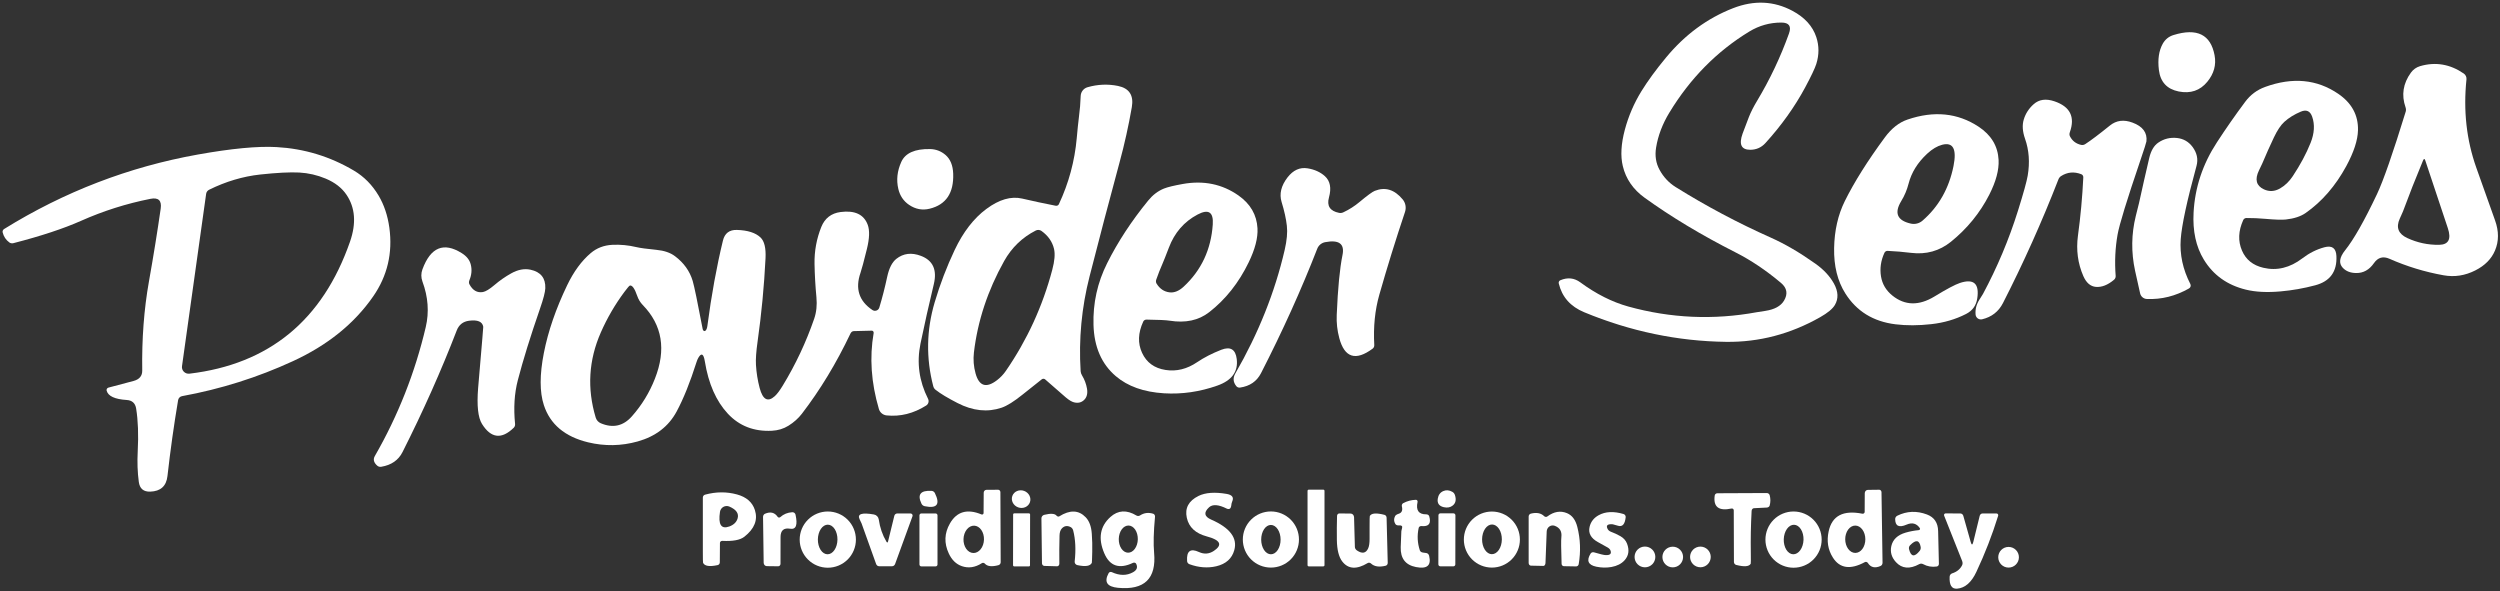 <svg xmlns="http://www.w3.org/2000/svg" fill="none" viewBox="0 0 3383 800" height="800" width="3383">
<rect x="0" y="0" width="3383" height="800" fill="#333333" stroke="none"/>
<g clip-path="url(#clip0_2347_1242)">
<path fill="white" d="M2414.14 406.838C2419.56 397.718 2418.21 389.739 2410.11 382.899C2389.88 365.881 2369.4 352.12 2348.68 341.617C2302.52 318.207 2261.44 293.515 2225.45 267.54C2209.94 256.344 2200.11 242.054 2195.96 224.67C2192.7 211.072 2193.62 194.726 2198.71 175.632C2203.67 157.067 2211.18 139.622 2221.24 123.296C2229.87 109.332 2240.96 94.166 2254.52 77.8C2280.09 46.899 2310.33 24.65 2345.26 11.052C2373.68 0.019 2400.46 1.24 2425.62 14.716C2442.19 23.591 2452.92 35.418 2457.8 50.197C2461.71 62.044 2461.71 74.176 2457.8 86.594C2455.89 92.578 2450.84 103.204 2442.66 118.471C2428.45 144.812 2410.56 169.851 2388.98 193.586C2383.49 199.611 2376.65 202.645 2368.47 202.685C2356.29 202.685 2352.83 195.377 2358.09 180.762C2360.85 173.148 2363.72 165.596 2366.7 158.105C2369.3 151.55 2372.92 144.405 2377.57 136.67C2394.99 107.683 2409.42 77.23 2420.86 45.311C2424.4 35.459 2420.94 30.533 2410.48 30.533C2394.97 30.533 2380.56 34.563 2367.25 42.624C2323.28 69.372 2287.21 105.932 2259.04 152.304C2249.63 167.774 2243.63 183.571 2241.02 199.693C2239.23 210.767 2240.78 220.782 2245.67 229.739C2251.04 239.591 2258.29 247.367 2267.4 253.067C2308.72 278.838 2351.65 301.657 2396.19 321.525C2415.32 330.034 2435.5 341.82 2456.71 356.884C2467.78 364.741 2476.1 373.678 2481.68 383.693C2487.58 394.441 2488.01 404.11 2482.96 412.701C2479.91 417.912 2473.25 423.428 2463 429.25C2422.81 452.049 2380.39 463.164 2335.74 462.594C2270.19 461.739 2206.2 448.385 2143.75 422.533C2125.14 414.838 2113.66 401.83 2109.31 383.51C2109.1 382.651 2109.21 381.75 2109.6 380.967C2109.99 380.184 2110.64 379.57 2111.44 379.235C2121.21 375.082 2130.21 376.019 2138.44 382.044C2159.81 397.759 2181.45 408.67 2203.35 414.777C2260.83 430.695 2318.84 433.26 2377.38 422.471C2377.79 422.39 2381.58 421.8 2388.74 420.7C2401.24 418.828 2409.71 414.207 2414.14 406.838Z"></path>
<path fill="white" d="M2986.93 110.655C2977.12 122.584 2964.22 126.96 2948.22 123.785C2932.34 120.609 2923.41 110.92 2921.41 94.716C2919.66 80.426 2921.39 68.599 2926.6 59.235C2929.9 53.332 2934.78 49.383 2941.26 47.388C2973.01 37.576 2991.51 46.716 2996.76 74.808C2999.21 87.754 2995.93 99.704 2986.93 110.655Z"></path>
<path fill="white" d="M3262.52 98.2C3265.53 94.04 3269.85 90.991 3274.79 89.528C3295.68 83.421 3315.42 86.759 3334.03 99.543C3335.27 100.414 3336.26 101.597 3336.89 102.97C3337.52 104.344 3337.78 105.859 3337.63 107.36C3333.23 149.579 3337.65 189.375 3350.88 226.749C3359.31 250.566 3367.78 274.362 3376.28 298.138C3381.58 312.876 3381.56 326.515 3376.22 339.054C3371.42 350.413 3362.54 359.37 3349.6 365.925C3335.72 372.968 3321.41 375.166 3306.67 372.52C3281.23 367.96 3256.8 360.51 3233.39 350.169C3224.8 346.383 3217.82 348.337 3212.45 356.032C3206.1 365.192 3197.99 369.67 3188.14 369.467C3180.53 369.344 3174.57 366.983 3170.25 362.383C3164.55 356.276 3165.63 348.337 3173.49 338.566C3185.09 324.072 3199.46 298.749 3216.6 262.596C3225.19 244.439 3238.13 207.227 3255.44 150.963C3255.95 149.172 3255.87 147.165 3255.19 145.222C3249.37 128.612 3251.81 112.937 3262.52 98.2ZM3278.89 217.1C3268.91 241.039 3259.85 264.042 3251.71 286.108C3251.59 286.434 3250.12 289.731 3247.31 296.001C3242.02 307.808 3245.44 316.52 3257.57 322.138C3271.21 328.449 3285.54 331.502 3300.56 331.299C3313.39 331.095 3317.34 323.584 3312.41 308.764L3281.94 217.283C3281.04 214.515 3280.03 214.454 3278.89 217.1Z"></path>
<path fill="white" d="M3035.54 297.77C3028.86 312.508 3028.31 326.309 3033.89 339.175C3039.1 351.307 3048.67 359.022 3062.59 362.32C3081.03 366.717 3098.72 362.442 3115.66 349.495C3124.9 342.411 3134.81 337.444 3145.4 334.594C3155.74 331.826 3161.15 335.795 3161.64 346.503C3162.62 367.551 3153.03 380.742 3132.88 386.075C3117.45 390.187 3101.86 392.935 3086.1 394.32C3067.82 395.948 3052.15 395.154 3039.08 391.938C3013.92 385.79 2994.95 372.213 2982.17 351.205C2971.58 333.821 2966.98 312.549 2968.37 287.388C2970.2 253.678 2980.68 222.147 2999.82 192.793C3012.03 174.024 3024.83 155.663 3038.23 137.709C3045.23 128.304 3054.23 121.607 3065.22 117.617C3102.39 104.101 3135.42 107.256 3164.33 127.083C3182.48 139.582 3191.32 155.968 3190.83 176.243C3190.5 189.719 3185.21 205.923 3174.95 224.854C3160.38 251.643 3142.08 272.752 3120.05 288.182C3113.34 292.864 3104.36 295.816 3093.12 297.037C3087.91 297.607 3078.65 297.302 3065.34 296.121C3056.87 295.348 3048.38 294.981 3039.88 295.022C3038.95 295.025 3038.05 295.286 3037.28 295.773C3036.51 296.261 3035.91 296.954 3035.54 297.77ZM3126.71 193.281C3131.84 180.416 3132.55 168.65 3128.85 157.984C3126.16 150.208 3121.03 147.907 3113.46 151.083C3104.67 154.788 3097.26 159.368 3091.23 164.823C3086.39 169.18 3081.64 176.264 3077 186.075C3071.55 197.556 3066.36 209.18 3061.43 220.946C3061.31 221.231 3059.76 224.488 3056.79 230.717C3050.93 242.849 3053.15 251.337 3063.45 256.182C3070.69 259.602 3077.98 259.215 3085.31 255.022C3092.03 251.154 3097.75 245.658 3102.47 238.533C3112.69 223.185 3120.77 208.101 3126.71 193.281Z"></path>
<path fill="white" d="M1432.89 276.274C1446.24 247.816 1454.3 217.994 1457.07 186.808C1458.05 175.653 1459.03 166.187 1460 158.411C1461.31 148.477 1462.1 138.971 1462.38 129.892C1462.47 127.196 1463.41 124.598 1465.07 122.469C1466.73 120.341 1469.01 118.792 1471.61 118.045C1485.36 114.096 1499.1 113.505 1512.82 116.274C1528.13 119.409 1534.38 129.017 1531.57 145.098C1527.21 170.177 1521.7 195.012 1515.02 219.602C1501.14 270.941 1487.6 322.401 1474.41 373.984C1463.63 416.162 1459.6 458.951 1462.32 502.35C1462.45 504.223 1463.06 506.075 1464.16 507.907C1467.57 513.526 1469.83 519.511 1470.93 525.862C1472.07 532.539 1470.71 537.709 1466.84 541.373C1463.18 544.793 1458.66 545.811 1453.29 544.427C1450.19 543.612 1446.51 541.393 1442.23 537.77C1432.87 529.75 1423.59 521.648 1414.39 513.465C1413.75 512.897 1412.93 512.568 1412.09 512.534C1411.24 512.501 1410.41 512.765 1409.75 513.282C1400.95 520.162 1392.22 527.103 1383.55 534.106C1372.07 543.348 1362.69 549.21 1355.4 551.694C1336.31 558.167 1316.42 556.07 1295.74 545.404C1282.38 538.564 1272.47 532.579 1266 527.449C1264.5 526.303 1263.4 524.603 1262.88 522.625C1252.99 484.64 1253.64 446.757 1264.84 408.976C1272.04 384.671 1281.06 361.078 1291.89 338.198C1303.37 313.974 1317.62 295.511 1334.64 282.808C1351.98 269.943 1368.14 265.241 1383.12 268.701C1398.23 272.203 1413.37 275.439 1428.55 278.411C1429.43 278.585 1430.33 278.469 1431.12 278.081C1431.9 277.694 1432.53 277.057 1432.89 276.274ZM1409.38 312.549C1408.26 311.741 1406.94 311.257 1405.57 311.149C1404.2 311.042 1402.84 311.315 1401.62 311.938C1383.26 321.302 1369 335.063 1358.82 353.22C1336.59 392.997 1322.95 434.259 1317.9 477.007C1316.81 486.533 1317.54 495.938 1320.1 505.22C1324.87 522.564 1334.53 525.658 1349.11 514.503C1353.79 510.92 1357.8 506.706 1361.14 501.862C1389.96 460.009 1410.91 414.371 1423.97 364.946C1427.11 353.058 1427.9 343.755 1426.36 337.037C1424.08 327.185 1418.42 319.022 1409.38 312.549Z"></path>
<path fill="white" d="M2816.5 235.788C2806.77 231.961 2797.61 232.795 2789.02 238.292C2787.4 239.318 2786.11 240.972 2785.36 242.994C2763.21 299.951 2738.24 355.645 2710.43 410.078C2704.49 421.681 2695.08 429.009 2682.22 432.063C2681.21 432.303 2680.17 432.325 2679.15 432.126C2678.14 431.928 2677.18 431.513 2676.34 430.91C2675.5 430.308 2674.8 429.532 2674.29 428.635C2673.77 427.738 2673.46 426.741 2673.36 425.711C2672.75 418.668 2674.42 412.012 2678.37 405.742C2681.55 400.734 2683.22 398.068 2683.38 397.742C2702.76 361.589 2718.55 324.012 2730.77 285.009C2738.22 261.152 2742.59 245.376 2743.89 237.681C2746.91 219.808 2745.71 203.177 2740.29 187.788C2736.83 177.935 2736.26 169.223 2738.58 161.65C2741.02 153.63 2745.48 146.75 2751.96 141.009C2759.24 134.495 2768.63 133.192 2780.11 137.101C2801.32 144.307 2808.26 158.231 2800.93 178.872C2800.56 179.85 2800.39 180.853 2800.41 181.812C2800.43 182.771 2800.65 183.664 2801.05 184.429C2804.23 190.699 2809.32 194.587 2816.32 196.093C2817.23 196.287 2818.19 196.283 2819.14 196.084C2820.1 195.885 2821.03 195.494 2821.87 194.933C2829.45 190.007 2840.54 181.64 2855.16 169.834C2863.83 162.831 2874.02 161.528 2885.75 165.925C2899.59 171.055 2905.86 179.523 2904.56 191.33C2904.39 192.836 2901.58 201.61 2896.13 217.65C2878.05 270.821 2867.84 304.124 2865.48 317.559C2862.3 335.635 2861.44 354.22 2862.91 373.315C2862.99 374.297 2862.83 375.286 2862.45 376.199C2862.06 377.112 2861.47 377.923 2860.71 378.566C2852.24 385.691 2844.04 388.907 2836.1 388.215C2828.78 387.564 2823.12 382.658 2819.13 373.498C2811.72 356.439 2809.3 338.302 2811.86 319.086C2815.44 292.826 2817.86 266.485 2819.13 240.063C2819.18 239.139 2818.95 238.229 2818.48 237.461C2818.01 236.693 2817.32 236.108 2816.5 235.788Z"></path>
<path fill="white" d="M2550.01 342.106C2545.17 352.651 2543.62 363.297 2545.37 374.045C2547.04 384.386 2552.19 393.037 2560.82 399.999C2577.72 413.597 2596.71 413.984 2617.8 401.16C2634.2 391.144 2645.66 385.058 2652.17 382.9C2670.86 376.753 2678.68 383.735 2675.62 403.847C2674.16 413.455 2669.11 420.457 2660.48 424.854C2646.27 432.142 2630.56 436.742 2613.34 438.656C2596 440.61 2579.87 440.671 2564.97 438.839C2535.01 435.175 2512.4 421.272 2497.13 397.129C2486.55 380.396 2481.48 359.938 2481.93 335.755C2482.37 311.938 2487.2 290.727 2496.4 272.121C2509.18 246.31 2527.26 217.567 2550.62 185.892C2559.62 173.679 2569.84 165.638 2581.28 161.77C2617.06 149.597 2649.08 152.793 2677.33 171.358C2694.51 182.676 2703.57 197.74 2704.51 216.549C2705.16 229.984 2700.97 245.597 2691.93 263.389C2679.39 288.02 2662.11 309.251 2640.08 327.083C2624.49 339.663 2606.5 344.691 2586.1 342.167C2575.56 340.864 2564.97 339.969 2554.35 339.48C2553.45 339.427 2552.56 339.649 2551.78 340.117C2551.01 340.586 2550.39 341.279 2550.01 342.106ZM2582.68 248.549C2580.57 256.854 2577.27 264.691 2572.79 272.06C2562.94 288.264 2567.27 298.442 2585.8 302.595C2588.55 303.2 2591.4 303.156 2594.12 302.467C2596.85 301.778 2599.37 300.462 2601.49 298.625C2623.39 279.694 2637.4 255.022 2643.5 224.61C2648.06 201.648 2642.93 192.081 2628.12 195.908C2621.44 197.658 2614.68 201.689 2607.84 207.999C2594.94 219.969 2586.55 233.485 2582.68 248.549Z"></path>
<path fill="white" d="M2894.54 274.686C2898.98 254.37 2903.58 234.095 2908.34 213.861C2910.66 203.968 2914.73 197.027 2920.55 193.037C2928.17 187.785 2936.7 185.688 2946.14 186.747C2954.73 187.765 2961.63 191.734 2966.84 198.655C2972.95 206.838 2974.78 215.429 2972.34 224.426C2959.51 271.286 2952.39 304.365 2950.96 323.663C2949.46 344.304 2953.79 364.518 2963.97 384.304C2964.5 385.338 2964.62 386.537 2964.29 387.651C2963.96 388.766 2963.21 389.71 2962.2 390.289C2943.96 400.67 2924.93 405.434 2905.11 404.579C2902.98 404.486 2900.94 403.696 2899.29 402.329C2897.65 400.962 2896.5 399.093 2896.01 397.006C2893.65 386.747 2891.37 376.508 2889.17 366.289C2883.79 341.413 2884.12 316.762 2890.14 292.335C2892.95 281.017 2894.42 275.134 2894.54 274.686Z"></path>
<path fill="white" d="M184.233 552.856C183.053 545.569 178.778 541.701 171.41 541.253C155.288 540.235 146.251 536.021 144.297 528.612C144.078 527.755 144.212 526.845 144.669 526.079C145.126 525.314 145.87 524.753 146.739 524.52L180.814 515.482C188.671 513.365 192.558 508.683 192.477 501.436C191.826 458.77 194.838 418.647 201.515 381.07C207.703 346.261 213.015 313.345 217.453 282.322C219.04 271.329 214.399 266.912 203.53 269.07C171.084 275.502 139.758 285.436 109.551 298.871C86.02 309.334 55.569 319.39 18.198 329.039C17.222 329.287 16.225 329.334 15.275 329.175C14.325 329.017 13.447 328.658 12.702 328.123C8.02 324.703 4.987 320.164 3.603 314.505C3.387 313.639 3.467 312.72 3.83 311.885C4.193 311.049 4.82 310.34 5.618 309.864C86.957 259.462 174.239 225.894 267.465 209.161C313.141 200.978 348.702 197.599 374.145 199.024C411.68 201.1 446.63 211.726 478.994 230.902C492.632 239.004 503.725 250.24 512.274 264.612C519.724 277.111 524.589 291.604 526.869 308.093C531.551 342.332 524.243 373.355 504.947 401.161C479.381 438.006 443.19 467.197 396.373 488.734C348.702 510.719 298.689 526.495 246.336 536.062C245.01 536.296 243.788 536.938 242.837 537.9C241.886 538.862 241.253 540.097 241.024 541.436C235.324 575.228 230.521 609.467 226.612 644.154C225.106 657.792 217.331 664.836 203.286 665.284C194.207 665.569 189.057 661.192 187.836 652.154C186.086 639.207 185.597 625.385 186.371 610.688C187.551 588.256 186.839 568.978 184.233 552.856ZM440.767 241.711C429.287 236.907 417.379 234.159 405.044 233.467C392.383 232.815 374.736 233.711 352.101 236.154C328.652 238.719 305.63 245.579 283.036 256.734C281.927 257.276 280.972 258.074 280.258 259.055C279.544 260.036 279.092 261.169 278.945 262.352L246.275 495.574C246.083 496.928 246.212 498.308 246.651 499.606C247.091 500.904 247.829 502.086 248.809 503.06C249.789 504.035 250.984 504.775 252.303 505.224C253.621 505.673 255.027 505.819 256.412 505.65C364.212 492.785 436.615 433.263 473.62 327.085C482.291 302.21 480.704 281.019 468.857 263.513C462.547 254.189 453.184 246.922 440.767 241.711Z"></path>
<path fill="white" d="M1279.43 209.65C1285.99 215.269 1289.47 223.757 1289.87 235.116C1290.77 261.253 1280.12 277.029 1257.94 282.444C1248.13 284.846 1238.89 283.116 1230.21 277.253C1222.68 272.164 1217.82 264.979 1215.62 255.696C1212.77 243.604 1214.09 231.431 1219.59 219.177C1225 207.126 1238.01 201.304 1258.61 201.711C1266.51 201.874 1273.45 204.521 1279.43 209.65Z"></path>
<path fill="white" d="M1782.49 336.61C1760.95 391.938 1735.59 448.06 1706.4 504.976C1700.7 516.05 1691.28 522.544 1678.13 524.457C1677.16 524.607 1676.19 524.517 1675.3 524.196C1674.41 523.874 1673.64 523.333 1673.06 522.625C1668.62 517.21 1668.15 511.45 1671.65 505.343C1702.92 451.114 1725.17 395.439 1738.4 338.32C1741.41 325.333 1742.41 314.442 1741.39 305.648C1740.33 296.121 1737.95 285.333 1734.25 273.282C1730.95 262.452 1733.59 251.419 1742.18 240.182C1749.88 230.208 1758.96 226.076 1769.42 227.786C1778.86 229.333 1786.66 232.854 1792.81 238.35C1800.01 244.864 1801.86 254.473 1798.36 267.175C1795.19 278.656 1799.77 285.618 1812.1 288.06C1814 288.457 1816.04 288.177 1817.9 287.266C1825.84 283.521 1833.13 278.859 1839.77 273.282C1850.27 264.529 1857.13 259.521 1860.34 258.259C1874.43 252.64 1887.01 256.488 1898.08 269.801C1900.01 272.114 1901.31 274.886 1901.86 277.856C1902.42 280.826 1902.21 283.896 1901.26 286.778C1888.64 324.437 1877.06 361.77 1866.51 398.778C1860.57 419.623 1858.29 442.34 1859.67 466.931C1859.73 467.888 1859.55 468.842 1859.14 469.706C1858.73 470.57 1858.12 471.317 1857.35 471.877C1834.47 488.773 1819.47 484.03 1812.35 457.648C1809.54 447.307 1808.38 436.742 1808.87 425.953C1810.37 390.126 1812.98 363.154 1816.68 345.037C1819.78 329.933 1811.96 324.152 1793.23 327.694C1790.83 328.142 1788.58 329.197 1786.69 330.758C1784.81 332.319 1783.36 334.333 1782.49 336.61Z"></path>
<path fill="white" d="M1547.02 435.174C1539.98 450.441 1539.45 464.527 1545.43 477.433C1551.5 490.583 1562.12 498.319 1577.31 500.639C1592 502.919 1606.21 499.418 1619.93 490.136C1629.34 483.784 1640.23 478.186 1652.6 473.342C1664.94 468.538 1671.92 472.69 1673.55 485.8C1675.66 502.858 1666.93 514.848 1647.35 521.769C1623.53 530.197 1599.5 533.678 1575.23 532.212C1547.83 530.543 1526.05 522.807 1509.89 509.006C1490.64 492.599 1480.58 469.494 1479.73 439.693C1478.87 410.258 1485.02 382.431 1498.17 356.212C1512.62 327.306 1531.14 299.031 1553.74 271.387C1559.88 263.815 1567.01 258.4 1575.11 255.143C1580 253.189 1588.44 251.133 1600.45 248.975C1628.7 243.886 1653.84 249.057 1675.87 264.487C1692.07 275.886 1700.66 290.726 1701.64 309.006C1702.33 321.871 1698.36 337.199 1689.73 354.991C1676.29 382.716 1658.44 405.23 1636.18 422.533C1621.97 433.566 1604.16 437.372 1582.74 433.952C1577.9 433.179 1567.46 432.69 1551.42 432.487C1550.49 432.465 1549.58 432.708 1548.8 433.185C1548.02 433.662 1547.4 434.354 1547.02 435.174ZM1573.16 356.7C1570.02 363.825 1567.17 371.072 1564.61 378.441C1564.28 379.375 1564.16 380.355 1564.26 381.307C1564.35 382.259 1564.66 383.158 1565.16 383.937C1569.43 390.777 1575.21 394.665 1582.5 395.601C1588.89 396.415 1595.3 393.851 1601.73 387.907C1625.67 365.718 1638.8 337.667 1641.12 303.754C1642.26 286.94 1635.4 282.461 1620.54 290.319C1602.3 299.968 1589.36 314.909 1581.71 335.143C1577.43 346.339 1574.58 353.525 1573.16 356.7Z"></path>
<path fill="white" d="M954.384 447.693C955.809 446.635 956.745 444.477 957.193 441.22C962.73 399.205 969.752 360.671 978.261 325.617C980.662 315.643 986.993 310.818 997.252 311.144C1011.83 311.592 1022.45 314.991 1029.13 321.342C1034.34 326.268 1036.6 335.653 1035.91 349.495C1034.03 387.235 1030.45 424.813 1025.16 462.228C1023.25 475.663 1022.51 486.146 1022.96 493.678C1023.57 504.263 1025.24 514.727 1027.97 525.068C1032.2 540.945 1039.04 544.609 1048.49 536.06C1051.58 533.251 1055.16 528.487 1059.23 521.77C1076.66 493.149 1090.82 463.022 1101.73 431.388C1104.79 422.553 1105.81 412.823 1104.79 402.197C1103.36 387.256 1102.51 372.274 1102.22 357.251C1101.9 339.866 1104.95 323.154 1111.38 307.113C1116.15 295.307 1124.86 288.569 1137.52 286.9C1156.81 284.416 1169.05 290.197 1174.22 304.243C1176.99 311.693 1176.62 322.543 1173.12 336.793C1169.01 353.485 1166.12 364.253 1164.45 369.098C1157 390.553 1162.37 407.368 1180.57 419.541C1181.38 420.078 1182.3 420.417 1183.26 420.532C1184.22 420.646 1185.2 420.532 1186.11 420.199C1187.02 419.866 1187.84 419.323 1188.5 418.615C1189.16 417.906 1189.64 417.052 1189.91 416.121C1193.98 402.645 1197.52 388.823 1200.54 374.655C1203.06 362.93 1207.21 354.788 1212.99 350.228C1222.44 342.777 1233.47 341.434 1246.09 346.197C1262.46 352.345 1268.3 365.149 1263.62 384.609C1257.19 411.317 1251.18 438.106 1245.6 464.976C1240.31 490.788 1243.71 515.663 1255.8 539.602C1256.61 541.165 1256.8 542.973 1256.33 544.669C1255.87 546.365 1254.79 547.826 1253.3 548.762C1236.2 559.551 1218.35 564.009 1199.74 562.136C1197.33 561.881 1195.04 560.913 1193.18 559.358C1191.32 557.802 1189.97 555.729 1189.3 553.403C1178.84 517.861 1176.48 483.622 1182.22 450.686C1182.28 450.284 1182.26 449.873 1182.17 449.482C1182.08 449.09 1181.91 448.728 1181.68 448.42C1181.44 448.113 1181.15 447.866 1180.82 447.699C1180.5 447.531 1180.14 447.446 1179.78 447.449L1155.23 448.06C1154.38 448.074 1153.53 448.379 1152.77 448.94C1152 449.501 1151.35 450.296 1150.89 451.235C1131.76 491.5 1109.81 527.734 1085.06 559.938C1080.26 566.167 1074.23 571.541 1066.99 576.06C1060.35 580.213 1052.86 582.492 1044.52 582.9C1020.38 584.121 1000.55 576.467 985.039 559.938C969.081 542.879 958.659 519.205 953.774 488.915C952.104 478.737 949.214 477.088 945.102 483.968C944.166 485.515 943.27 487.632 942.415 490.319C933.826 517.434 924.89 539.622 915.608 556.884C904.738 577.078 887.172 590.574 862.909 597.373C840.64 603.602 818.25 603.989 795.737 598.533C764.35 590.92 744.422 574.146 735.955 548.213C730.174 530.543 730.174 507.011 735.955 477.617C741.695 448.304 752.218 417.729 767.525 385.892C776.359 367.49 786.985 353.017 799.401 342.472C807.543 335.592 817.273 331.866 828.59 331.296C839.419 330.767 850.228 331.785 861.016 334.35C866.064 335.571 875.122 336.813 888.19 338.075C898.774 339.093 907.181 341.963 913.41 346.686C925.378 355.683 933.358 366.838 937.347 380.151C939.464 387.317 943.983 409.098 950.904 445.495C950.99 445.947 951.166 446.385 951.414 446.768C951.662 447.151 951.974 447.468 952.322 447.687C952.669 447.907 953.041 448.022 953.402 448.024C953.762 448.025 954.1 447.911 954.384 447.693ZM813.019 572.762C829.384 579.683 843.388 576.569 855.032 563.419C868.425 548.314 878.827 531.317 886.236 512.426C901.706 473.139 896.23 439.917 869.809 412.762C866.43 409.261 863.947 405.21 862.359 400.609C858.818 390.35 855.459 385.627 852.284 386.442C851.51 386.645 849.067 389.495 844.956 394.991C832.254 412.05 821.609 430.35 813.019 449.892C796.572 487.307 794.272 525.699 806.118 565.067C806.634 566.786 807.52 568.367 808.713 569.698C809.906 571.028 811.377 572.075 813.019 572.762Z"></path>
<path fill="white" d="M635.259 384.732C639.697 393.037 645.783 396.518 653.518 395.175C657.263 394.483 662.453 391.327 669.089 385.709C676.173 379.643 683.745 374.371 691.805 369.892C700.843 364.844 709.514 363.195 717.819 364.946C731.701 367.918 738.398 376.284 737.909 390.045C737.747 395.175 735.345 404.417 730.704 417.77C717.677 455.429 707.682 487.674 700.721 514.503C696.08 532.335 694.838 552.06 696.996 573.679C697.091 574.652 696.976 575.625 696.659 576.524C696.342 577.423 695.831 578.225 695.164 578.869C678.717 594.869 664.407 593.139 652.235 573.679C646.861 565.048 645.111 548.925 646.984 525.312C648.775 503.042 650.668 480.793 652.663 458.564C653.599 448.142 654.026 442.686 653.945 442.198C652.764 435.236 646.373 432.508 634.771 434.015C626.588 435.073 621.011 439.47 618.039 447.205C597.114 501.475 572.647 556.355 544.639 611.847C539.102 622.758 529.535 629.353 515.938 631.633C514.95 631.803 513.948 631.76 513.007 631.506C512.066 631.253 511.21 630.795 510.503 630.167C505.74 625.974 504.641 621.638 507.206 617.16C538.715 562.32 561.696 504.101 576.148 442.503C580.871 422.35 579.364 401.811 571.629 380.885C569.659 375.607 569.659 369.796 571.629 364.518C582.662 334.554 600.391 327.226 624.817 342.534C631.453 346.686 635.524 351.816 637.03 357.923C638.821 364.885 638.211 371.989 635.198 379.236C634.8 380.207 634.598 381.208 634.608 382.161C634.619 383.115 634.842 383.994 635.259 384.732Z"></path>
<path fill="white" d="M1330.97 694.291L1331.15 666.688C1331.17 665.663 1331.56 664.685 1332.25 663.965C1332.93 663.246 1333.86 662.842 1334.82 662.841L1350.7 662.719C1351.51 662.719 1352.28 663.066 1352.85 663.685C1353.43 664.303 1353.75 665.142 1353.75 666.016L1354.12 760.856C1354.11 761.755 1353.81 762.63 1353.24 763.348C1352.68 764.065 1351.89 764.585 1351 764.826C1342.17 767.146 1336.1 766.475 1332.8 762.81C1332.28 762.196 1331.57 761.782 1330.81 761.647C1330.04 761.512 1329.27 761.665 1328.65 762.078C1319.61 767.899 1310.58 769.243 1301.54 766.108C1293.84 763.421 1287.96 757.701 1283.89 748.948C1277.38 735.024 1277.89 721.508 1285.42 708.398C1294.66 692.235 1308.89 688.144 1328.1 696.123C1328.42 696.254 1328.76 696.308 1329.1 696.28C1329.44 696.251 1329.77 696.141 1330.05 695.96C1330.33 695.779 1330.57 695.532 1330.73 695.241C1330.89 694.95 1330.97 694.623 1330.97 694.291ZM1317.05 748.327C1318.87 748.387 1320.68 747.969 1322.39 747.095C1324.11 746.222 1325.68 744.91 1327.02 743.235C1328.37 741.561 1329.45 739.556 1330.22 737.335C1331 735.115 1331.43 732.722 1331.51 730.293C1331.59 727.864 1331.32 725.448 1330.69 723.181C1330.07 720.914 1329.12 718.841 1327.89 717.082C1326.66 715.322 1325.18 713.909 1323.53 712.923C1321.88 711.938 1320.09 711.4 1318.27 711.34C1316.45 711.279 1314.64 711.698 1312.92 712.571C1311.21 713.445 1309.64 714.757 1308.3 716.431C1306.95 718.106 1305.87 720.111 1305.09 722.331C1304.32 724.552 1303.89 726.945 1303.81 729.373C1303.72 731.802 1304 734.219 1304.62 736.486C1305.25 738.753 1306.2 740.825 1307.43 742.585C1308.66 744.345 1310.14 745.758 1311.79 746.743C1313.44 747.728 1315.23 748.266 1317.05 748.327Z"></path>
<path fill="white" d="M1790.67 662.594H1771.01C1770.1 662.594 1769.36 663.332 1769.36 664.243V764.762C1769.36 765.672 1770.1 766.411 1771.01 766.411H1790.67C1791.58 766.411 1792.32 765.672 1792.32 764.762V664.243C1792.32 663.332 1791.58 662.594 1790.67 662.594Z"></path>
<path fill="white" d="M2523.51 760.673C2503.93 771.258 2489.5 769.182 2480.22 754.444C2473.58 743.981 2471.69 732.174 2474.54 719.024C2479.05 697.935 2494.26 689.976 2520.15 695.146C2520.53 695.219 2520.92 695.21 2521.3 695.121C2521.67 695.032 2522.02 694.865 2522.32 694.631C2522.62 694.398 2522.86 694.104 2523.02 693.771C2523.18 693.437 2523.27 693.073 2523.27 692.704L2523.39 667.36C2523.4 666.183 2523.84 665.059 2524.62 664.227C2525.4 663.394 2526.44 662.919 2527.54 662.902L2542.99 662.719C2543.79 662.721 2544.56 663.074 2545.13 663.702C2545.7 664.33 2546.03 665.183 2546.04 666.078L2547.45 761.406C2547.46 762.381 2547.22 763.325 2546.75 764.119C2546.29 764.913 2545.61 765.52 2544.82 765.864C2537.21 769.243 2531.47 767.899 2527.6 761.833C2527.17 761.152 2526.51 760.653 2525.75 760.438C2524.99 760.223 2524.19 760.307 2523.51 760.673ZM2510.63 748.215C2512.42 748.209 2514.19 747.724 2515.84 746.788C2517.48 745.853 2518.98 744.484 2520.24 742.762C2521.5 741.039 2522.49 738.996 2523.17 736.748C2523.85 734.501 2524.19 732.093 2524.18 729.664C2524.17 727.234 2523.81 724.829 2523.12 722.586C2522.43 720.343 2521.42 718.307 2520.15 716.593C2518.88 714.879 2517.37 713.522 2515.72 712.598C2514.06 711.673 2512.29 711.201 2510.5 711.207C2508.71 711.214 2506.94 711.698 2505.29 712.634C2503.64 713.57 2502.15 714.938 2500.89 716.661C2499.63 718.383 2498.64 720.427 2497.96 722.674C2497.28 724.921 2496.94 727.329 2496.95 729.759C2496.96 732.189 2497.32 734.594 2498.01 736.836C2498.7 739.079 2499.71 741.115 2500.98 742.829C2502.25 744.543 2503.76 745.901 2505.41 746.825C2507.07 747.749 2508.84 748.221 2510.63 748.215Z"></path>
<path fill="white" d="M1246.95 681.586C1241.04 669.169 1245.6 663.388 1260.63 664.243C1261.56 664.301 1262.46 664.608 1263.24 665.134C1264.02 665.659 1264.66 666.384 1265.08 667.235C1272.61 682.502 1268.03 688.426 1251.34 685.006C1250.4 684.816 1249.5 684.409 1248.74 683.815C1247.98 683.222 1247.36 682.458 1246.95 681.586Z"></path>
<path fill="white" d="M1377.71 686.545C1384.26 688.944 1391.4 685.908 1393.65 679.764C1395.9 673.619 1392.41 666.693 1385.85 664.293C1379.29 661.894 1372.16 664.93 1369.91 671.075C1367.66 677.22 1371.15 684.146 1377.71 686.545Z"></path>
<path fill="white" d="M1953.16 664.49C1957.03 662.821 1961.06 663.167 1965.25 665.528C1966.97 666.469 1968.27 668.093 1968.86 670.047C1970.85 676.276 1969.81 680.979 1965.74 684.154C1962.53 686.678 1958.56 687.411 1953.83 686.353C1947.36 684.887 1944.61 681.04 1945.59 674.811C1946.4 669.722 1948.93 666.281 1953.16 664.49Z"></path>
<path fill="white" d="M1636.11 686.474C1628.58 693.435 1629.52 698.972 1638.92 703.084C1664.37 714.239 1674.81 728.021 1670.25 744.428C1667.07 755.909 1658.91 763.196 1645.76 766.29C1634.08 768.977 1622.01 768.041 1609.55 763.481C1608.66 763.153 1607.89 762.579 1607.33 761.831C1606.76 761.083 1606.43 760.192 1606.38 759.267C1605.44 745.71 1610.79 741.619 1622.44 746.993C1629.52 750.25 1636.3 749.7 1642.77 745.344C1654.7 737.242 1651.44 730.748 1633 725.863C1617.82 721.832 1608.82 713.466 1606.01 700.764C1603.12 687.614 1608.41 677.72 1621.89 671.084C1631.21 666.524 1643.85 665.608 1659.81 668.336C1667.38 669.639 1669.92 673.059 1667.44 678.596C1666.75 680.102 1666.3 682.016 1666.1 684.336C1665.98 685.558 1665.61 686.636 1665 687.573C1664.59 688.227 1663.86 688.664 1662.97 688.8C1662.08 688.935 1661.08 688.759 1660.17 688.306C1648.94 682.687 1640.92 682.077 1636.11 686.474Z"></path>
<path fill="white" d="M974.231 734.718L974.048 760.917C974.048 761.816 973.756 762.684 973.222 763.374C972.688 764.064 971.944 764.533 971.117 764.703C960.044 767.105 953.469 766.067 951.393 761.588C951.19 761.141 951.088 756.153 951.088 746.627C951.088 722.158 951.088 697.711 951.088 673.283C951.085 672.393 951.377 671.526 951.918 670.819C952.459 670.112 953.22 669.604 954.08 669.375C968.858 665.344 983.249 665.242 997.253 669.069C1010 672.53 1018.08 679.553 1021.5 690.138C1025.77 703.451 1021.01 715.522 1007.21 726.352C1001.51 730.789 991.594 732.642 977.468 731.909C977.051 731.884 976.632 731.938 976.239 732.068C975.847 732.198 975.487 732.401 975.184 732.664C974.88 732.928 974.639 733.246 974.475 733.599C974.312 733.953 974.229 734.333 974.231 734.718ZM986.994 685.497C985.708 684.939 984.311 684.683 982.91 684.75C981.509 684.817 980.143 685.205 978.916 685.883C977.689 686.562 976.634 687.513 975.832 688.664C975.031 689.814 974.504 691.133 974.293 692.52C971.646 709.823 975.86 716.459 986.933 712.428C992.877 710.23 996.602 706.627 998.108 701.619C1000.1 694.942 996.398 689.568 986.994 685.497Z"></path>
<path fill="white" d="M2343.12 688.123C2325.78 691.868 2318.19 686.006 2320.35 670.535C2320.46 669.702 2320.88 668.937 2321.51 668.378C2322.15 667.818 2322.97 667.501 2323.83 667.482L2390.69 667.176C2391.61 667.163 2392.51 667.444 2393.24 667.974C2393.97 668.505 2394.49 669.256 2394.72 670.108C2395.99 674.749 2395.99 679.41 2394.72 684.092C2394.52 684.851 2394.01 685.528 2393.29 686.022C2392.56 686.517 2391.65 686.803 2390.69 686.84L2373.47 687.695C2372.66 687.731 2371.88 688.113 2371.29 688.767C2370.71 689.422 2370.35 690.302 2370.3 691.237C2369.24 710.291 2368.87 729.365 2369.2 748.459C2369.32 757.619 2369.28 762.403 2369.08 762.81C2366.92 766.718 2360.36 767.268 2349.41 764.459C2348.55 764.232 2347.79 763.722 2347.24 763.005C2346.69 762.289 2346.38 761.406 2346.36 760.489L2346.12 690.504C2346.1 690.134 2346.01 689.771 2345.85 689.44C2345.69 689.109 2345.45 688.82 2345.17 688.592C2344.88 688.364 2344.55 688.204 2344.19 688.123C2343.84 688.042 2343.48 688.042 2343.12 688.123Z"></path>
<path fill="white" d="M1925.5 747.724L1930.2 748.395C1931.07 748.526 1931.89 748.957 1932.55 749.632C1933.22 750.307 1933.7 751.196 1933.93 752.182C1937.06 765.25 1931.1 770.299 1916.04 767.327C1901.87 764.558 1895.01 755.602 1895.46 740.456C1895.66 733.169 1895.95 725.902 1896.31 718.655C1896.35 718.329 1896.7 716.864 1897.35 714.258C1897.96 711.815 1896.52 710.716 1893.01 710.96C1891.98 711.052 1890.97 710.922 1890.12 710.587C1889.26 710.252 1888.59 709.725 1888.19 709.067C1886.03 705.525 1885.93 701.942 1887.89 698.319C1888.23 697.707 1888.84 697.116 1889.65 696.589C1890.46 696.061 1891.46 695.609 1892.59 695.266C1896.86 693.963 1898.35 690.665 1897.04 685.373C1896.82 684.484 1896.86 683.56 1897.17 682.751C1897.48 681.943 1898.04 681.296 1898.75 680.915C1904.13 678.024 1909.87 676.497 1915.98 676.334C1916.32 676.318 1916.67 676.389 1916.99 676.541C1917.3 676.694 1917.58 676.924 1917.8 677.214C1918.02 677.504 1918.17 677.845 1918.25 678.212C1918.32 678.578 1918.32 678.96 1918.23 679.327C1915.79 690.563 1919.74 696.121 1930.08 695.998C1930.99 695.983 1931.87 696.237 1932.59 696.723C1933.31 697.209 1933.82 697.898 1934.05 698.686C1936.94 708.457 1933.42 712.853 1923.49 711.876C1922.63 711.797 1921.77 712.008 1921.09 712.469C1920.4 712.93 1919.93 713.61 1919.76 714.38C1917.52 724.68 1918.05 734.818 1921.35 744.792C1921.61 745.544 1922.14 746.218 1922.87 746.736C1923.61 747.255 1924.52 747.597 1925.5 747.724Z"></path>
<path fill="white" d="M1055.94 699.727C1060.37 695.737 1065.75 693.538 1072.06 693.131C1073.08 693.061 1074.09 693.355 1074.91 693.96C1075.73 694.566 1076.3 695.442 1076.51 696.429C1079.61 710.434 1077.21 716.785 1069.31 715.483C1060.6 713.976 1056.24 717.742 1056.24 726.78L1056.18 762.994C1056.18 763.869 1055.85 764.707 1055.25 765.326C1054.65 765.944 1053.85 766.292 1053 766.292L1037.62 766.108C1036.5 766.092 1035.44 765.61 1034.65 764.766C1033.87 763.922 1033.42 762.782 1033.4 761.589L1032.55 699.605C1032.53 698.649 1032.77 697.72 1033.24 696.937C1033.7 696.154 1034.38 695.552 1035.17 695.208C1042.5 692.073 1048.18 693.416 1052.21 699.238C1052.41 699.538 1052.68 699.792 1052.98 699.982C1053.29 700.173 1053.63 700.295 1053.98 700.342C1054.34 700.388 1054.69 700.357 1055.03 700.251C1055.37 700.145 1055.68 699.966 1055.94 699.727Z"></path>
<path fill="white" d="M1158.22 730.198C1158.22 735.194 1157.24 740.142 1155.32 744.758C1153.41 749.374 1150.61 753.568 1147.08 757.101C1143.54 760.633 1139.35 763.436 1134.73 765.348C1130.12 767.26 1125.17 768.244 1120.18 768.244C1110.09 768.244 1100.41 764.236 1093.28 757.101C1086.14 749.966 1082.13 740.289 1082.13 730.198C1082.13 720.108 1086.14 710.431 1093.28 703.296C1100.41 696.161 1110.09 692.152 1120.18 692.152C1130.27 692.152 1139.94 696.161 1147.08 703.296C1154.21 710.431 1158.22 720.108 1158.22 730.198ZM1119.75 750.044C1121.49 750.066 1123.22 749.568 1124.84 748.582C1126.46 747.595 1127.94 746.137 1129.19 744.292C1130.44 742.447 1131.45 740.251 1132.14 737.829C1132.84 735.407 1133.21 732.807 1133.24 730.177C1133.31 724.865 1131.97 719.753 1129.54 715.967C1127.1 712.18 1123.75 710.029 1120.24 709.986C1118.5 709.964 1116.77 710.461 1115.15 711.448C1113.53 712.435 1112.05 713.893 1110.8 715.738C1109.54 717.583 1108.54 719.779 1107.85 722.201C1107.15 724.623 1106.78 727.223 1106.74 729.853C1106.68 735.165 1108.01 740.277 1110.45 744.063C1112.89 747.85 1116.23 750.001 1119.75 750.044Z"></path>
<path fill="white" d="M1433.38 698.747C1447.75 689.708 1459.66 690.095 1469.1 699.907C1473.95 704.914 1476.72 712.324 1477.41 722.136C1478.02 730.319 1478.22 738.523 1478.02 746.747C1477.81 756.273 1477.63 761.22 1477.47 761.586C1475.39 766.065 1468.84 767.103 1457.81 764.701C1456.71 764.465 1455.73 763.828 1455.08 762.913C1454.42 761.998 1454.13 760.872 1454.26 759.754C1456.01 743.917 1455.34 729.953 1452.25 717.861C1451.98 716.843 1451.54 715.908 1450.95 715.119C1450.36 714.33 1449.64 713.703 1448.83 713.281C1444.23 710.92 1440.26 711.51 1436.92 715.052C1434.89 717.21 1433.83 720.487 1433.75 724.884C1433.42 737.261 1433.34 749.902 1433.5 762.808C1433.51 763.268 1433.43 763.725 1433.28 764.152C1433.13 764.578 1432.9 764.966 1432.61 765.291C1432.32 765.616 1431.97 765.872 1431.59 766.043C1431.21 766.214 1430.8 766.298 1430.39 766.289L1413.23 765.8C1412.37 765.782 1411.56 765.397 1410.96 764.725C1410.35 764.052 1410.01 763.146 1409.99 762.197L1409.26 701.434C1409.24 700.356 1409.6 699.298 1410.29 698.433C1410.98 697.568 1411.95 696.947 1413.04 696.67C1421.72 694.553 1427.23 694.879 1429.59 697.647C1430.13 698.274 1430.81 698.73 1431.5 698.932C1432.2 699.134 1432.87 699.068 1433.38 698.747Z"></path>
<path fill="white" d="M1533.04 761.709C1514.55 770.463 1501.61 766.045 1494.2 748.458C1485.77 728.549 1488.56 712.264 1502.56 699.603C1512.9 690.32 1524.65 689.648 1537.8 697.587C1538.53 698.029 1539.38 698.251 1540.25 698.23C1541.13 698.208 1541.99 697.943 1542.74 697.465C1548.12 693.964 1554 693.19 1560.39 695.145C1561.2 695.39 1561.9 695.932 1562.36 696.677C1562.83 697.423 1563.04 698.327 1562.96 699.236C1561.04 719.796 1560.64 736.081 1561.74 748.091C1564.91 783.022 1548.63 798.799 1512.88 795.419C1497.94 793.994 1493.73 787.358 1500.24 775.511C1500.63 774.814 1501.28 774.296 1502.07 774.058C1502.86 773.821 1503.74 773.882 1504.52 774.229C1515.02 779.073 1524.55 779.134 1533.1 774.412C1538.43 771.521 1539.87 767.674 1537.43 762.87C1537.06 762.17 1536.4 761.657 1535.58 761.441C1534.76 761.225 1533.85 761.321 1533.04 761.709ZM1526.42 747.904C1529.84 747.975 1533.16 746.107 1535.64 742.712C1538.13 739.316 1539.59 734.67 1539.69 729.796C1539.79 724.922 1538.53 720.219 1536.19 716.722C1533.84 713.225 1530.61 711.22 1527.19 711.149C1523.78 711.077 1520.46 712.945 1517.97 716.341C1515.48 719.737 1514.03 724.382 1513.93 729.256C1513.82 734.13 1515.08 738.833 1517.43 742.33C1519.77 745.827 1523.01 747.832 1526.42 747.904Z"></path>
<path fill="white" d="M1757.76 730.075C1757.76 735.063 1756.77 740.002 1754.86 744.611C1752.96 749.219 1750.16 753.407 1746.63 756.934C1743.1 760.461 1738.92 763.259 1734.31 765.168C1729.7 767.077 1724.76 768.059 1719.77 768.059C1709.7 768.059 1700.04 764.057 1692.92 756.934C1685.79 749.81 1681.79 740.149 1681.79 730.075C1681.79 720 1685.79 710.339 1692.92 703.215C1700.04 696.092 1709.7 692.09 1719.77 692.09C1724.76 692.09 1729.7 693.072 1734.31 694.981C1738.92 696.89 1743.1 699.688 1746.63 703.215C1750.16 706.743 1752.96 710.93 1754.86 715.538C1756.77 720.147 1757.76 725.086 1757.76 730.075ZM1719.81 750.044C1721.53 750.041 1723.24 749.525 1724.83 748.524C1726.42 747.524 1727.87 746.06 1729.08 744.214C1730.3 742.369 1731.26 740.18 1731.92 737.771C1732.57 735.361 1732.91 732.78 1732.9 730.174C1732.9 727.567 1732.55 724.987 1731.89 722.58C1731.23 720.173 1730.25 717.987 1729.03 716.146C1727.81 714.305 1726.36 712.846 1724.77 711.851C1723.17 710.857 1721.46 710.346 1719.74 710.349C1718.01 710.352 1716.31 710.869 1714.72 711.869C1713.13 712.869 1711.68 714.334 1710.47 716.179C1709.25 718.024 1708.29 720.214 1707.63 722.623C1706.97 725.032 1706.64 727.614 1706.64 730.22C1706.65 732.826 1706.99 735.407 1707.66 737.813C1708.32 740.22 1709.29 742.406 1710.51 744.247C1711.74 746.088 1713.19 747.548 1714.78 748.542C1716.38 749.537 1718.08 750.047 1719.81 750.044Z"></path>
<path fill="white" d="M2056.73 730.139C2056.73 740.196 2052.73 749.843 2045.62 756.955C2038.51 764.067 2028.87 768.062 2018.81 768.062C2008.75 768.062 1999.11 764.067 1991.99 756.955C1984.88 749.843 1980.89 740.196 1980.89 730.139C1980.89 725.158 1981.87 720.227 1983.77 715.626C1985.68 711.025 1988.47 706.844 1991.99 703.322C1995.51 699.801 1999.7 697.007 2004.3 695.102C2008.9 693.196 2013.83 692.215 2018.81 692.215C2023.79 692.215 2028.72 693.196 2033.32 695.102C2037.92 697.007 2042.1 699.801 2045.62 703.322C2049.14 706.844 2051.94 711.025 2053.84 715.626C2055.75 720.227 2056.73 725.158 2056.73 730.139ZM2018.75 749.924C2022.3 749.955 2025.72 747.868 2028.26 744.122C2030.8 740.376 2032.26 735.278 2032.3 729.95C2032.33 727.311 2032 724.696 2031.35 722.252C2030.7 719.809 2029.74 717.586 2028.51 715.709C2027.28 713.833 2025.82 712.34 2024.21 711.316C2022.6 710.292 2020.86 709.758 2019.11 709.742C2015.56 709.711 2012.14 711.798 2009.6 715.544C2007.06 719.29 2005.6 724.388 2005.56 729.717C2005.53 732.355 2005.86 734.97 2006.51 737.414C2007.16 739.857 2008.12 742.081 2009.35 743.957C2010.58 745.834 2012.04 747.326 2013.65 748.35C2015.26 749.374 2017 749.909 2018.75 749.924Z"></path>
<path fill="white" d="M2103.69 711.45C2102.51 711.032 2101.24 710.908 2099.99 711.089C2098.75 711.271 2097.56 711.753 2096.52 712.496C2095.48 713.239 2094.62 714.222 2094.01 715.366C2093.4 716.511 2093.05 717.784 2093 719.084L2091.35 761.832C2091.31 762.905 2090.99 763.922 2090.46 764.665C2089.94 765.407 2089.25 765.816 2088.54 765.802L2071.63 765.435C2070.81 765.419 2070.03 765.026 2069.46 764.34C2068.89 763.655 2068.57 762.732 2068.58 761.771V698.931C2068.58 698.025 2068.88 697.146 2069.43 696.436C2069.99 695.727 2070.76 695.229 2071.63 695.023C2079.32 693.15 2085.29 694.29 2089.52 698.443C2090.1 699.025 2090.86 699.389 2091.65 699.468C2092.45 699.546 2093.23 699.334 2093.86 698.87C2102.77 692.234 2111.65 690.748 2120.48 694.412C2127.36 697.303 2132 703.471 2134.4 712.916C2138.6 729.405 2139.23 746.239 2136.3 763.42C2136.15 764.288 2135.71 765.074 2135.06 765.634C2134.41 766.195 2133.59 766.493 2132.76 766.473L2116.27 766.168C2115.45 766.167 2114.67 765.835 2114.09 765.241C2113.5 764.647 2113.17 763.84 2113.15 762.992C2112.46 742.84 2112.36 730.748 2112.85 726.718C2113.74 719.064 2110.69 713.975 2103.69 711.45Z"></path>
<path fill="white" d="M2163.35 697.161C2172.43 692.153 2183.64 691.624 2197 695.573C2197.89 695.848 2198.67 696.43 2199.19 697.22C2199.72 698.009 2199.95 698.959 2199.87 699.909C2198.89 709.313 2195.51 713.181 2189.73 711.512C2185.09 710.168 2182.6 709.476 2182.28 709.435C2174.99 708.906 2172.79 711.166 2175.68 716.214C2176.55 717.711 2178.16 718.95 2180.2 719.695C2184.6 721.323 2188.81 723.298 2192.84 725.619C2197.16 728.143 2200.11 731.481 2201.7 735.634C2205.12 744.55 2203.96 752.122 2198.22 758.351C2194.02 762.911 2188.14 765.883 2180.57 767.267C2173.85 768.448 2167.01 768.306 2160.05 766.84C2149.06 764.519 2146.51 758.596 2152.42 749.069C2152.85 748.351 2153.54 747.801 2154.36 747.503C2155.19 747.205 2156.11 747.176 2157 747.42C2164.98 749.781 2170.11 751.023 2172.39 751.145C2178.57 751.512 2180.91 749.517 2179.41 745.16C2178.86 743.515 2177.41 741.956 2175.38 740.825C2171.06 738.423 2166.71 736 2162.31 733.557C2152.74 728.306 2149 721.384 2151.07 712.794C2152.7 705.995 2156.79 700.784 2163.35 697.161Z"></path>
<path fill="white" d="M2465.07 730.198C2465.07 735.194 2464.09 740.142 2462.18 744.758C2460.26 749.374 2457.46 753.568 2453.93 757.101C2450.4 760.633 2446.2 763.436 2441.59 765.348C2436.97 767.26 2432.02 768.244 2427.03 768.244C2422.03 768.244 2417.08 767.26 2412.47 765.348C2407.85 763.436 2403.66 760.633 2400.13 757.101C2396.59 753.568 2393.79 749.374 2391.88 744.758C2389.97 740.142 2388.98 735.194 2388.98 730.198C2388.98 720.108 2392.99 710.431 2400.13 703.296C2407.26 696.161 2416.94 692.152 2427.03 692.152C2437.12 692.152 2446.79 696.161 2453.93 703.296C2461.06 710.431 2465.07 720.108 2465.07 730.198ZM2426.52 750.036C2430.07 750.147 2433.53 748.151 2436.16 744.487C2438.78 740.822 2440.35 735.79 2440.52 730.496C2440.6 727.875 2440.33 725.269 2439.74 722.826C2439.14 720.383 2438.23 718.152 2437.05 716.26C2435.86 714.367 2434.43 712.85 2432.84 711.796C2431.25 710.742 2429.53 710.172 2427.78 710.116C2424.23 710.005 2420.77 712.001 2418.14 715.665C2415.52 719.33 2413.95 724.362 2413.78 729.656C2413.7 732.277 2413.97 734.883 2414.56 737.326C2415.16 739.769 2416.07 742 2417.25 743.893C2418.44 745.785 2419.87 747.302 2421.46 748.356C2423.05 749.41 2424.77 749.981 2426.52 750.036Z"></path>
<path fill="white" d="M2597.89 714.627C2593.49 708.235 2587.53 706.667 2579.99 709.924C2569.69 714.403 2564.55 711.858 2564.55 702.291C2564.57 701.37 2564.85 700.467 2565.37 699.681C2565.88 698.895 2566.61 698.255 2567.48 697.833C2580.3 691.522 2593.65 690.973 2607.53 696.184C2617.39 699.889 2622.43 707.36 2622.68 718.596L2623.72 762.993C2623.73 763.87 2623.45 764.72 2622.92 765.383C2622.39 766.046 2621.66 766.478 2620.85 766.596C2614.25 767.573 2608.1 766.515 2602.41 763.421C2601.6 762.97 2600.7 762.728 2599.8 762.718C2598.89 762.707 2598 762.928 2597.21 763.36C2584.23 770.443 2573.68 769.548 2565.58 760.672C2559.64 754.199 2557.56 746.952 2559.35 738.932C2561.39 730.016 2567.78 723.97 2578.53 720.795C2584.39 719.085 2590.38 717.945 2596.48 717.375C2596.8 717.345 2597.12 717.235 2597.39 717.056C2597.66 716.877 2597.87 716.635 2598.02 716.356C2598.16 716.076 2598.22 715.768 2598.2 715.465C2598.18 715.161 2598.07 714.872 2597.89 714.627ZM2583.29 743.024C2585.82 753.446 2590.6 754.281 2597.64 745.527C2598.25 744.76 2598.7 743.878 2598.94 742.941C2599.18 742.003 2599.22 741.032 2599.05 740.092C2597.34 730.606 2592.57 729.853 2584.76 737.833C2584.09 738.499 2583.6 739.327 2583.34 740.236C2583.09 741.145 2583.07 742.105 2583.29 743.024Z"></path>
<path fill="white" d="M1201.76 732.519L1210.19 698.015C1210.42 697.106 1210.93 696.299 1211.63 695.724C1212.34 695.148 1213.21 694.837 1214.09 694.84H1232.23C1232.67 694.841 1233.1 694.949 1233.49 695.154C1233.87 695.36 1234.21 695.657 1234.46 696.021C1234.71 696.386 1234.87 696.807 1234.93 697.249C1234.99 697.691 1234.94 698.143 1234.79 698.565L1211.28 763.115C1210.96 764.025 1210.39 764.813 1209.66 765.371C1208.93 765.928 1208.07 766.228 1207.19 766.229H1189.61C1188.75 766.233 1187.9 765.948 1187.18 765.413C1186.46 764.878 1185.9 764.118 1185.58 763.237C1178.98 744.876 1172.41 726.535 1165.85 708.214C1165.69 707.807 1164.81 705.975 1163.23 702.718C1159.73 695.471 1166.18 693.293 1182.58 696.183C1184.24 696.471 1185.76 697.269 1186.93 698.464C1188.11 699.659 1188.87 701.19 1189.12 702.84C1190.71 713.914 1194.15 723.929 1199.44 732.886C1200.5 734.636 1201.27 734.514 1201.76 732.519Z"></path>
<path fill="white" d="M1266 694.777H1246.82C1245.37 694.777 1244.2 695.953 1244.2 697.403V763.846C1244.2 765.296 1245.37 766.472 1246.82 766.472H1266C1267.45 766.472 1268.63 765.296 1268.63 763.846V697.403C1268.63 695.953 1267.45 694.777 1266 694.777Z"></path>
<path fill="white" d="M1392.34 694.674L1372.56 694.639C1371.68 694.638 1370.97 695.348 1370.97 696.225L1370.85 764.866C1370.85 765.743 1371.56 766.455 1372.43 766.456L1392.22 766.491C1393.09 766.492 1393.81 765.783 1393.81 764.906L1393.93 696.265C1393.93 695.388 1393.22 694.676 1392.34 694.674Z"></path>
<path fill="white" d="M1850.7 761.953C1835.84 770.91 1824.4 770.197 1816.38 759.816C1811.7 753.79 1809.25 744.101 1809.05 730.747C1808.89 719.836 1808.97 708.925 1809.29 698.014C1809.33 697.146 1809.67 696.325 1810.25 695.721C1810.83 695.118 1811.6 694.779 1812.41 694.777L1827.86 694.961C1829.02 694.983 1830.12 695.508 1830.95 696.428C1831.78 697.349 1832.27 698.594 1832.32 699.907L1833.42 740.151C1833.44 741.039 1833.71 741.937 1834.21 742.766C1834.71 743.596 1835.42 744.333 1836.29 744.915C1843.37 749.678 1848.42 748.701 1851.43 741.983C1852.69 739.174 1853.32 734.981 1853.32 729.403C1853.32 723.826 1853.32 718.228 1853.32 712.609C1853.32 703.368 1853.42 698.584 1853.63 698.258C1855.79 694.35 1862.38 693.821 1873.41 696.671C1874.24 696.887 1874.98 697.386 1875.51 698.092C1876.04 698.798 1876.33 699.671 1876.34 700.579L1877.87 761.648C1877.88 762.562 1877.61 763.447 1877.1 764.158C1876.59 764.868 1875.87 765.361 1875.06 765.556C1866.27 767.714 1859.67 766.716 1855.28 762.564C1854.64 761.972 1853.85 761.592 1853.03 761.482C1852.2 761.371 1851.38 761.537 1850.7 761.953Z"></path>
<path fill="white" d="M1966.84 694.672L1949.14 694.641C1947.69 694.639 1946.51 695.812 1946.51 697.263L1946.39 763.705C1946.39 765.156 1947.56 766.333 1949.01 766.336L1966.72 766.367C1968.17 766.369 1969.35 765.196 1969.35 763.745L1969.47 697.303C1969.47 695.852 1968.29 694.675 1966.84 694.672Z"></path>
<path fill="white" d="M2666.77 733.497C2667.99 737.813 2669.15 737.793 2670.25 733.436L2678.92 698.078C2679.15 697.154 2679.64 696.334 2680.32 695.747C2680.99 695.161 2681.81 694.842 2682.65 694.841H2701.76C2702.12 694.835 2702.47 694.92 2702.79 695.088C2703.11 695.256 2703.39 695.502 2703.6 695.807C2703.81 696.111 2703.94 696.465 2704 696.839C2704.05 697.213 2704.01 697.595 2703.9 697.955C2695.84 723.971 2686 749.294 2674.4 773.925C2667.73 788.174 2659.03 795.726 2648.33 796.581C2641 797.151 2637.64 791.716 2638.25 780.276C2638.31 779.285 2638.66 778.336 2639.26 777.552C2639.86 776.768 2640.68 776.185 2641.61 775.879C2648.12 773.803 2652.66 770.057 2655.23 764.642C2655.59 763.877 2655.77 762.974 2655.75 761.995C2655.73 761.015 2655.51 759.982 2655.11 758.963L2630.8 697.772C2630.66 697.439 2630.6 697.076 2630.64 696.715C2630.67 696.355 2630.79 696.008 2630.99 695.706C2631.19 695.404 2631.46 695.156 2631.78 694.984C2632.1 694.811 2632.46 694.72 2632.82 694.719L2652.97 694.841C2653.8 694.86 2654.61 695.178 2655.29 695.749C2655.97 696.319 2656.49 697.114 2656.75 698.016L2666.77 733.497Z"></path>
<path fill="white" d="M2225.94 767.693C2233.7 767.693 2239.99 761.405 2239.99 753.647C2239.99 745.89 2233.7 739.602 2225.94 739.602C2218.18 739.602 2211.9 745.89 2211.9 753.647C2211.9 761.405 2218.18 767.693 2225.94 767.693Z"></path>
<path fill="white" d="M2263.56 767.755C2271.28 767.755 2277.54 761.493 2277.54 753.77C2277.54 746.046 2271.28 739.785 2263.56 739.785C2255.83 739.785 2249.57 746.046 2249.57 753.77C2249.57 761.493 2255.83 767.755 2263.56 767.755Z"></path>
<path fill="white" d="M2300.99 767.633C2308.71 767.633 2314.97 761.372 2314.97 753.649C2314.97 745.925 2308.71 739.664 2300.99 739.664C2293.27 739.664 2287.01 745.925 2287.01 753.649C2287.01 761.372 2293.27 767.633 2300.99 767.633Z"></path>
<path fill="white" d="M2718 768.059C2725.73 768.059 2731.99 761.798 2731.99 754.075C2731.99 746.351 2725.73 740.09 2718 740.09C2710.28 740.09 2704.02 746.351 2704.02 754.075C2704.02 761.798 2710.28 768.059 2718 768.059Z"></path>
</g>
<defs>
<clipPath id="clip0_2347_1242">
<rect fill="white" height="800" width="3383"></rect>
</clipPath>
</defs>
</svg>
